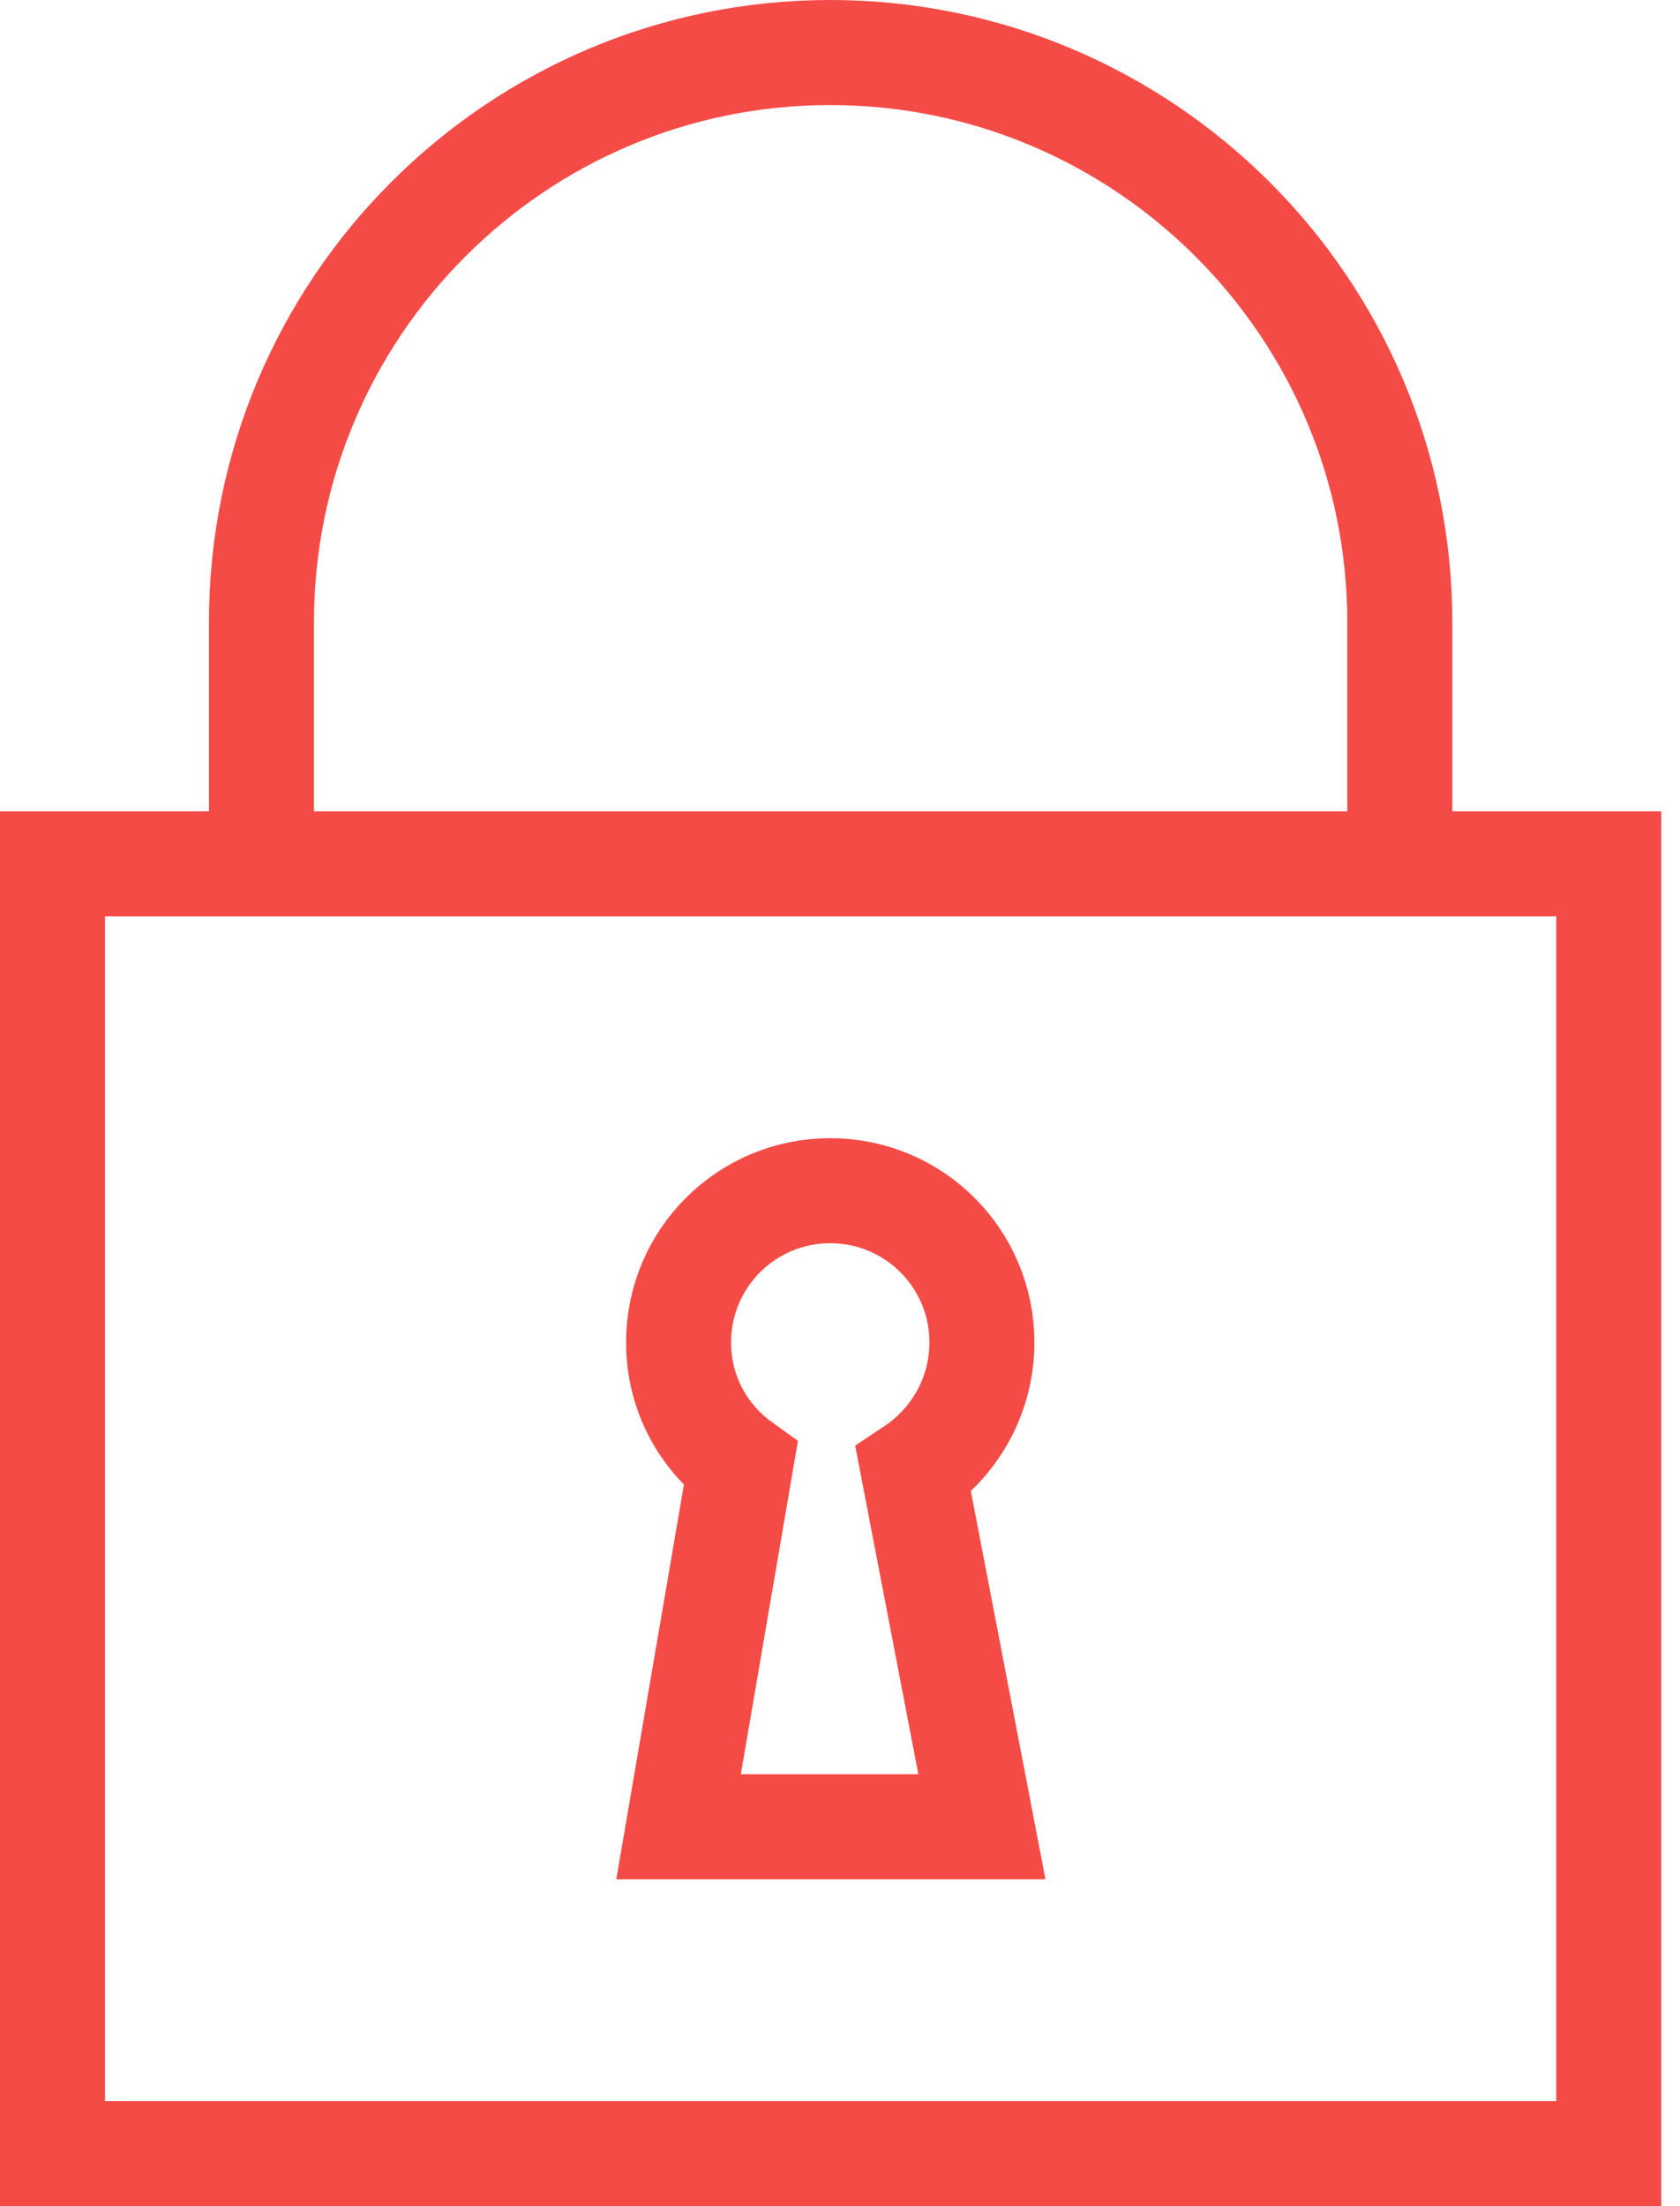 <?xml version="1.0" encoding="utf-8"?>
<svg width="32" height="42" fill="none" xmlns="http://www.w3.org/2000/svg"><path d="M30.643 16.444H1V41h29.643V16.444z" stroke="#F54B46" stroke-width="2" stroke-miterlimit="10"/><path d="M4.98 16.444V11.849C4.98 5.856 9.836 1 15.814 1c5.978 0 10.849 4.856 10.849 10.849v4.595M18.703 34.777l-1.306-6.792c.784-.522 1.306-1.414 1.306-2.428 0-1.598-1.291-2.889-2.889-2.889-1.598 0-2.889 1.291-2.889 2.889 0 .953.461 1.798 1.183 2.32l-1.183 6.9h5.778z" stroke="#F54B46" stroke-width="2" stroke-miterlimit="10"/></svg>
